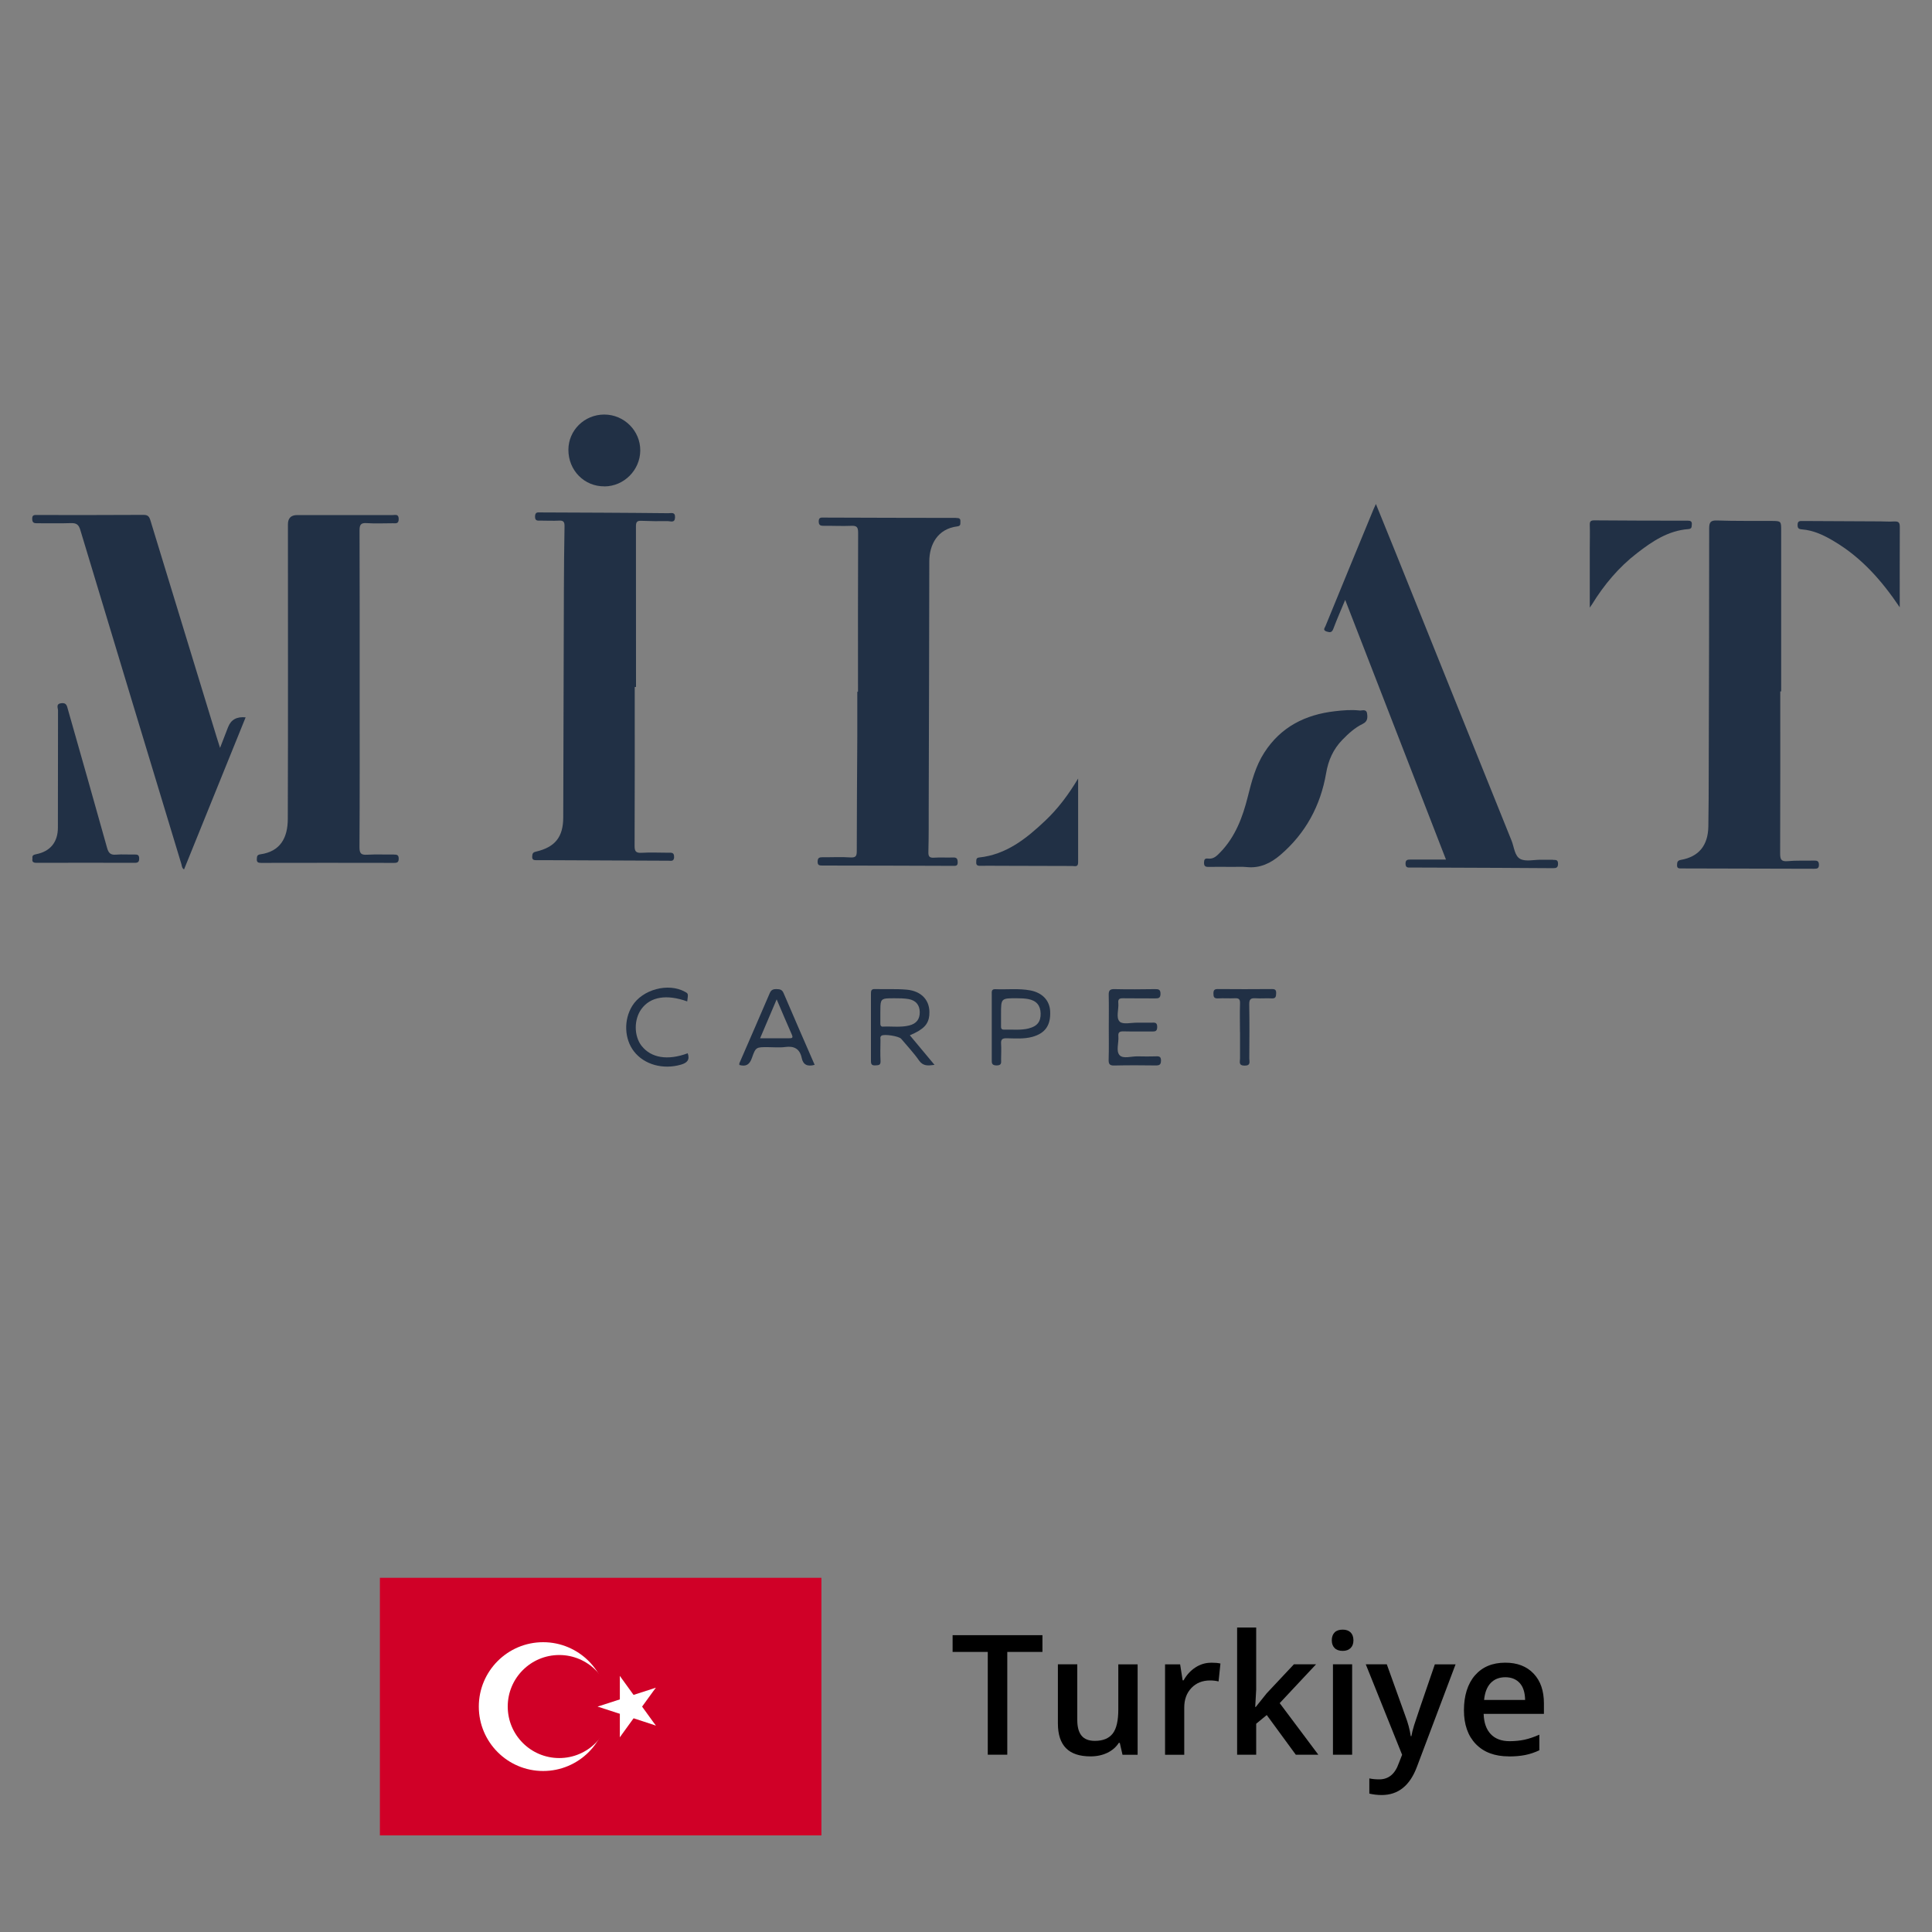 <svg height="300px" width="300px" viewBox="0 0 300 300" xmlns:xlink="http://www.w3.org/1999/xlink" xmlns="http://www.w3.org/2000/svg" id="Layer_2"><rect x="0" y="0" width="300" height="300" fill="#808080" stroke="none"/><defs><style>.cls-1{fill:#d00027;}.cls-1,.cls-2,.cls-3,.cls-4,.cls-5{stroke-width:0px;}.cls-2{fill:#000;}.cls-3{fill:none;}.cls-6{clip-path:url(#clippath-1);}.cls-4{fill:#213045;}.cls-7{clip-path:url(#clippath);}.cls-5{fill:#fff;}</style><clipPath id="clippath"><rect height="40" width="68.56" y="245" x="58.99" class="cls-3"></rect></clipPath><clipPath id="clippath-1"><rect height="40" width="68.56" y="245" x="64.35" class="cls-3"></rect></clipPath></defs><g id="Layer_1-2"><rect height="230" width="300" class="cls-3"></rect><rect height="70" width="300" y="230" class="cls-3"></rect><g id="TURKEY"><g class="cls-7"><rect height="40" width="68.56" y="245" x="58.99" class="cls-1"></rect><g class="cls-6"><path d="M84.34,255c5.52,0,10,4.48,10,10s-4.48,10-10,10-9.99-4.48-9.99-10,4.47-10,9.99-10" class="cls-5"></path><path d="M86.84,256.99c4.42,0,8,3.59,8,8s-3.58,8-8,8-8-3.58-8-8,3.58-8,8-8" class="cls-1"></path><polygon points="92.8 265 97.54 266.54 98.32 264.16 92.8 265" class="cls-5"></polygon><polygon points="92.8 265 97.54 263.46 98.32 265.83 92.8 265" class="cls-5"></polygon><polygon points="96.25 260.24 96.25 265.24 98.75 265.24 96.25 260.24" class="cls-5"></polygon><polygon points="96.25 260.24 99.18 264.29 97.17 265.75 96.25 260.24" class="cls-5"></polygon><polygon points="96.25 269.76 99.18 265.71 97.17 264.24 96.25 269.76" class="cls-5"></polygon><polygon points="96.25 269.76 96.25 264.75 98.75 264.75 96.25 269.76" class="cls-5"></polygon><polygon points="101.83 262.07 97.09 263.6 97.86 265.98 101.83 262.07" class="cls-5"></polygon><polygon points="101.83 262.07 98.9 266.11 96.87 264.64 101.83 262.07" class="cls-5"></polygon><polygon points="101.83 267.94 98.9 263.89 96.87 265.36 101.83 267.94" class="cls-5"></polygon><polygon points="101.83 267.94 97.09 266.39 97.86 264.01 101.83 267.94" class="cls-5"></polygon></g></g></g><path d="M156.41,272.47h-3.03v-15.96h-5.46v-2.6h13.95v2.6h-5.46v15.96Z" class="cls-2"></path><path d="M174.3,272.47l-.42-1.84h-.15c-.42.65-1,1.16-1.77,1.54-.77.37-1.64.56-2.62.56-1.7,0-2.97-.42-3.81-1.27-.84-.85-1.26-2.13-1.26-3.85v-9.18h3.01v8.66c0,1.07.22,1.88.66,2.42.44.54,1.13.81,2.07.81,1.25,0,2.17-.37,2.76-1.12.59-.75.88-2,.88-3.76v-7h3v14.04h-2.35Z" class="cls-2"></path><path d="M188.02,258.18c.6,0,1.1.04,1.49.13l-.29,2.78c-.42-.1-.86-.15-1.32-.15-1.19,0-2.16.39-2.9,1.17-.74.78-1.11,1.79-1.11,3.03v7.34h-2.98v-14.04h2.34l.39,2.48h.15c.47-.84,1.07-1.5,1.82-1.99.75-.49,1.56-.74,2.42-.74Z" class="cls-2"></path><path d="M194.99,265.06l1.69-2.11,4.24-4.52h3.44l-5.65,6.03,6,8.01h-3.5l-4.51-6.16-1.64,1.35v4.81h-2.96v-19.75h2.96v9.64l-.15,2.7h.08Z" class="cls-2"></path><path d="M206.8,254.71c0-.53.15-.94.44-1.23.29-.29.71-.43,1.25-.43s.93.14,1.23.43c.29.29.44.7.44,1.23s-.15.91-.44,1.2c-.29.29-.7.44-1.23.44s-.96-.15-1.25-.44c-.29-.29-.44-.69-.44-1.2ZM209.96,272.47h-2.98v-14.04h2.98v14.04Z" class="cls-2"></path><path d="M212.09,258.43h3.25l2.86,7.96c.43,1.13.72,2.2.86,3.2h.1c.08-.47.22-1.03.42-1.69.2-.66,1.28-3.82,3.22-9.46h3.22l-6,15.91c-1.09,2.92-2.91,4.38-5.46,4.38-.66,0-1.3-.07-1.93-.22v-2.36c.45.1.96.15,1.54.15,1.44,0,2.45-.83,3.03-2.5l.52-1.32-5.64-14.04Z" class="cls-2"></path><path d="M234.29,272.73c-2.18,0-3.89-.64-5.12-1.91-1.23-1.27-1.85-3.03-1.85-5.26s.57-4.1,1.71-5.41c1.14-1.31,2.71-1.97,4.71-1.97,1.85,0,3.32.56,4.39,1.69,1.08,1.13,1.61,2.67,1.61,4.65v1.61h-9.36c.04,1.36.41,2.41,1.1,3.14.69.73,1.67,1.1,2.93,1.1.83,0,1.6-.08,2.32-.23.72-.16,1.48-.42,2.3-.78v2.42c-.73.35-1.46.59-2.21.74s-1.6.22-2.55.22ZM233.75,260.44c-.95,0-1.71.3-2.28.9-.57.6-.91,1.48-1.02,2.63h6.37c-.02-1.16-.3-2.04-.84-2.63s-1.29-.9-2.23-.9Z" class="cls-2"></path><path d="M104.67,133.1c.03-.77-.41-.69-.89-.69-1.38,0-2.76-.07-4.14.01-.93.06-1.11-.25-1.1-1.14.04-8.2.02-16.4.02-24.61h.2c0-8.31,0-16.62-.01-24.93,0-.65.14-.9.83-.87,1.38.06,2.76.07,4.13.05.42,0,1.08.33,1.11-.58.03-.89-.6-.64-1.05-.65-3.45-.04-6.89-.06-10.34-.08-3.16-.02-6.31-.03-9.47-.04-.42,0-.85-.12-.88.6-.03.78.45.67.9.67.94,0,1.89.05,2.83,0,.68-.04.86.21.85.87-.06,3.34-.09,6.68-.1,10.01-.04,11.72-.07,23.45-.1,35.17,0,3.08-1.25,4.66-4.27,5.36-.48.11-.53.35-.55.75-.03.54.28.57.68.57.73,0,1.45,0,2.18,0,6.1.03,12.19.06,18.29.08.4,0,.86.16.89-.58Z" class="cls-4"></path><path d="M148.49,80.42c-6.86,0-13.71-.03-20.57-.05-.4,0-.78-.07-.79.58,0,.63.28.7.8.7,1.41-.02,2.83.06,4.24,0,.85-.04,1.08.19,1.08,1.06-.04,8.24-.02,16.47-.02,24.71h-.11c0,2.36,0,4.72,0,7.07-.03,5.88-.08,11.75-.08,17.63,0,.76-.11,1.08-.99,1.02-1.45-.1-2.9-.01-4.35-.03-.48,0-.72.1-.74.65-.02.59.25.64.72.64,6.78,0,13.57.03,20.35.05.39,0,.69.02.68-.55-.01-.54-.14-.78-.73-.75-.98.04-1.96-.04-2.94.03-.76.05-.9-.23-.88-.93.06-2.28.05-4.57.05-6.86.03-12.73.08-25.47.09-38.2,0-2.65,1.31-5.08,4.34-5.45.59-.07.46-.4.49-.74.04-.51-.22-.57-.66-.57Z" class="cls-4"></path><path d="M61.17,132.69c-1.38.02-2.76-.05-4.14.03-.91.05-1.21-.14-1.21-1.15.05-8.2.03-16.4.03-24.6s.01-16.4-.02-24.6c0-.87.18-1.21,1.12-1.14,1.34.09,2.68.02,4.03.02.46,0,.93.13.93-.65,0-.83-.53-.62-.95-.62-4.94,0-9.87,0-14.81,0q-1.44,0-1.44,1.43c0,15.24.03,30.48-.02,45.72,0,3.01-1.19,5.1-4.27,5.53-.54.08-.51.37-.54.73-.03.49.19.6.65.6,6.89-.01,13.79-.02,20.68,0,.51,0,.7-.13.7-.67,0-.58-.29-.63-.76-.62Z" class="cls-4"></path><path d="M281.72,133.63c-1.38.04-2.76-.04-4.13.09-1.03.09-1.17-.3-1.17-1.21.03-8.38.02-16.77.02-25.15h.14c0-8.31,0-16.62,0-24.93,0-1.51,0-1.53-1.46-1.54-2.83-.02-5.66.03-8.49-.07-1.04-.04-1.23.3-1.23,1.26,0,12.52-.03,25.04-.07,37.56,0,2.9-.01,5.81-.06,8.71-.05,2.93-1.48,4.68-4.25,5.17-.56.1-.59.36-.61.8-.02.57.34.53.71.53,6.86.01,13.72.03,20.58.05.46,0,.75-.04.74-.62,0-.55-.25-.66-.73-.65Z" class="cls-4"></path><path d="M241.16,133.5c-.65,0-1.31,0-1.96,0-1.05,0-2.27.31-3.11-.11-.91-.46-.97-1.85-1.37-2.84-5.99-14.85-11.96-29.7-17.93-44.55-1.02-2.52-2.05-5.04-3.14-7.74-.18.39-.27.57-.35.77-2.5,6.06-5,12.12-7.48,18.19-.11.28-.47.63.17.84.52.17.82.19,1.05-.42.54-1.45,1.17-2.86,1.84-4.49,5.26,13.54,10.43,26.86,15.65,40.32-1.93,0-3.7.01-5.47,0-.5,0-.83.03-.81.68.02.64.42.56.81.56,1.92,0,3.85.01,5.77.02,5.44.02,10.88.04,16.32.08.53,0,.78-.09.78-.7,0-.64-.37-.58-.77-.58Z" class="cls-4"></path><path d="M35.43,112.87c-.39,1.01-.78,2.02-1.26,3.26-.22-.7-.38-1.17-.52-1.64-3.43-11.22-6.87-22.44-10.29-33.67-.18-.59-.38-.88-1.09-.87-5.48.04-10.96.02-16.44.02-.44,0-.86-.09-.83.63.02.66.38.65.85.65,1.71-.01,3.41.04,5.12-.02.85-.03,1.24.18,1.5,1.06,5.21,17.31,10.46,34.6,15.7,51.9.08.28.07.62.41.81,3.2-7.89,6.37-15.74,9.56-23.61q-2.05-.21-2.71,1.49Z" class="cls-4"></path><path d="M211.07,110.32c-1.27-.13-2.54-.03-3.8.12-4.59.53-8.38,2.43-10.95,6.42-1.36,2.11-1.97,4.48-2.57,6.88-.79,3.15-1.92,6.17-4.23,8.57-.52.54-1.06,1.13-1.94,1.01-.48-.06-.61.14-.62.61-.01.53.17.69.68.68,1.23-.03,2.47,0,3.7,0h0c.76.01,1.53-.05,2.28.03,2.03.21,3.7-.61,5.17-1.86,3.93-3.36,6.26-7.65,7.13-12.72.34-2.01,1.11-3.73,2.52-5.18.94-.97,1.94-1.88,3.15-2.47.79-.38.78-.97.69-1.61-.11-.77-.79-.43-1.22-.47Z" class="cls-4"></path><path d="M20.85,132.69c-.94.02-1.89-.06-2.83.02-.84.07-1.16-.23-1.39-1.04-2-7.18-4.05-14.35-6.09-21.53-.15-.53-.21-1.04-1.01-.95-.9.1-.52.75-.52,1.15-.02,6.06,0,12.11-.02,18.17,0,2.25-1.18,3.7-3.37,4.13-.46.09-.65.21-.58.67-.1.53.13.67.65.67,5.08-.02,10.15-.01,15.23,0,.52,0,.69-.15.69-.68,0-.6-.32-.62-.76-.61Z" class="cls-4"></path><path d="M93.88,75.53c3.02-.03,5.51-2.53,5.54-5.56.03-3.07-2.5-5.6-5.59-5.6s-5.57,2.46-5.57,5.48c0,3.2,2.48,5.71,5.61,5.67Z" class="cls-4"></path><path d="M294.16,80.97c-.72.05-1.45,0-2.17-.01-4.02-.02-8.05-.04-12.07-.06-.42,0-.78-.04-.79.58-.01.51.13.68.65.72,1.85.14,3.48.93,5.04,1.87,4.24,2.52,7.39,6.1,10.17,10.23,0-4.15-.01-8.3.01-12.46,0-.65-.15-.91-.84-.86Z" class="cls-4"></path><path d="M167.41,120.89c-1.55,2.59-3.17,4.72-5.13,6.57-2.92,2.76-6.02,5.24-10.24,5.69-.5.05-.43.39-.45.71-.03.4.12.59.56.58,1.05-.02,2.1,0,3.15,0,3.74.01,7.47.03,11.2.03.38,0,.91.22.91-.54-.01-4.24,0-8.48,0-13.05Z" class="cls-4"></path><path d="M262.71,81.43c.03-.52-.25-.58-.67-.58-4.83,0-9.65-.01-14.48-.05-.6,0-.72.2-.7.75.04,1.16,0,2.32,0,3.48,0,3.03,0,6.07,0,9.32.2-.3.28-.4.35-.51,1.88-3.06,4.16-5.77,7-7.96,2.36-1.83,4.84-3.49,7.95-3.72.55-.04.52-.34.54-.72Z" class="cls-4"></path><path d="M179.5,164.03c-.94.02-1.89.03-2.83,0-.97-.03-2.26.43-2.82-.18-.6-.65-.1-1.94-.19-2.94-.06-.65.22-.77.81-.76,1.45.04,2.9,0,4.35.02.51,0,.87.02.87-.71,0-.79-.46-.66-.92-.66-.73,0-1.45.01-2.18,0-.94-.01-2.23.32-2.72-.16-.63-.62-.12-1.91-.22-2.91-.06-.59.18-.73.74-.72,1.67.03,3.34,0,5,.02.49,0,.8-.04.81-.69.01-.68-.28-.76-.84-.75-2.1.03-4.21.05-6.31,0-.74-.02-.91.25-.89.93.04,1.67.01,3.34.01,5h0c0,1.67.03,3.34-.02,5-.02.69.14.95.88.93,2.14-.05,4.28-.04,6.42-.01.58,0,.82-.1.83-.76,0-.68-.34-.66-.81-.66Z" class="cls-4"></path><path d="M99.62,162.4c-1.19-1.55-1.2-4.09-.03-5.71,1.39-1.92,3.91-2.34,7.12-1.19.17-1.2.17-1.21-.34-1.49-2.6-1.45-6.62-.37-8.2,2.19-1.34,2.17-1.23,5.13.27,7.06,1.59,2.06,4.52,2.86,7.29,2.06.98-.28,1.41-.75,1.06-1.77-3.1,1.16-5.7.73-7.16-1.15Z" class="cls-4"></path><path d="M197.46,153.58c-2.79.02-5.58.03-8.37,0-.54,0-.66.19-.67.69,0,.54.1.79.72.76.87-.05,1.74.02,2.61-.02.61-.03.82.14.8.78-.05,1.48-.01,2.97-.01,4.46h.01c0,1.38-.01,2.75,0,4.13,0,.47-.27,1.08.7,1.09,1.03.01.73-.64.74-1.14.02-2.79.04-5.58-.01-8.37-.01-.78.22-1,.98-.95.83.06,1.67-.03,2.5.02.65.04.68-.29.7-.79.02-.54-.18-.67-.69-.66Z" class="cls-4"></path><path d="M144.3,157.6c.2-2.17-1.14-3.73-3.55-3.93-1.62-.14-3.26-.04-4.89-.09-.59-.02-.62.29-.62.74,0,3.48.01,6.96,0,10.44,0,.53.16.7.68.67.46-.03.84.02.81-.66-.06-1.08-.02-2.17-.01-3.26,0-.24-.09-.52.16-.69.42-.29,2.7.07,3.05.48.93,1.11,1.94,2.17,2.76,3.35.65.94,1.42.83,2.42.7-1.31-1.57-2.53-3.04-3.83-4.59,2.16-.92,2.89-1.7,3.03-3.16ZM137.14,159.42c-.41.02-.45-.26-.44-.58,0-.54,0-1.09,0-1.63,0-1.65,0-2.07.93-2.17.31-.03.72-.03,1.27-.03.72,0,1.46,0,2.17.12,1.15.2,1.73.93,1.75,2.02.01,1.12-.51,1.81-1.66,2.09-1.32.32-2.67.11-4.01.17Z" class="cls-4"></path><path d="M120.59,153.58c-.53,0-.84.11-1.07.65-1.55,3.63-3.14,7.25-4.71,10.87-.03.08,0,.19,0,.27,1.05.29,1.59-.07,1.95-1.1.59-1.69.67-1.67,2.44-1.67.91,0,1.83.1,2.72-.02,1.41-.19,2.27.28,2.57,1.7.22,1.07.89,1.37,2.01,1.07-1.63-3.76-3.25-7.43-4.82-11.13-.23-.55-.57-.63-1.09-.63ZM122.52,161.22c-1.44,0-2.88,0-4.49,0,.87-2.06,1.67-3.93,2.57-6.04.85,1.99,1.6,3.76,2.37,5.51.23.52-.06.53-.44.53Z" class="cls-4"></path><path d="M159.98,153.79c-1.8-.34-3.61-.11-5.42-.19-.64-.03-.56.42-.56.8,0,1.7,0,3.4,0,5.1h0c0,1.67.01,3.33,0,5,0,.55-.04.93.75.94.87,0,.69-.51.7-.98.01-.8.05-1.6,0-2.39-.05-.68.2-.86.86-.85,1.33.02,2.68.14,4-.22,1.99-.55,2.86-1.8,2.76-3.95-.08-1.71-1.22-2.9-3.08-3.26ZM159.77,159.69c-1.28.32-2.59.15-3.89.19-.42.01-.45-.26-.44-.58,0-.61,0-1.23,0-1.84,0-2.46,0-2.46,2.48-2.45.58,0,1.16.02,1.73.12,1.29.24,1.91,1,1.94,2.23.03,1.27-.53,2-1.82,2.32Z" class="cls-4"></path><rect height="103.57" width="290" y="63.21" x="5" class="cls-3"></rect></g></svg>